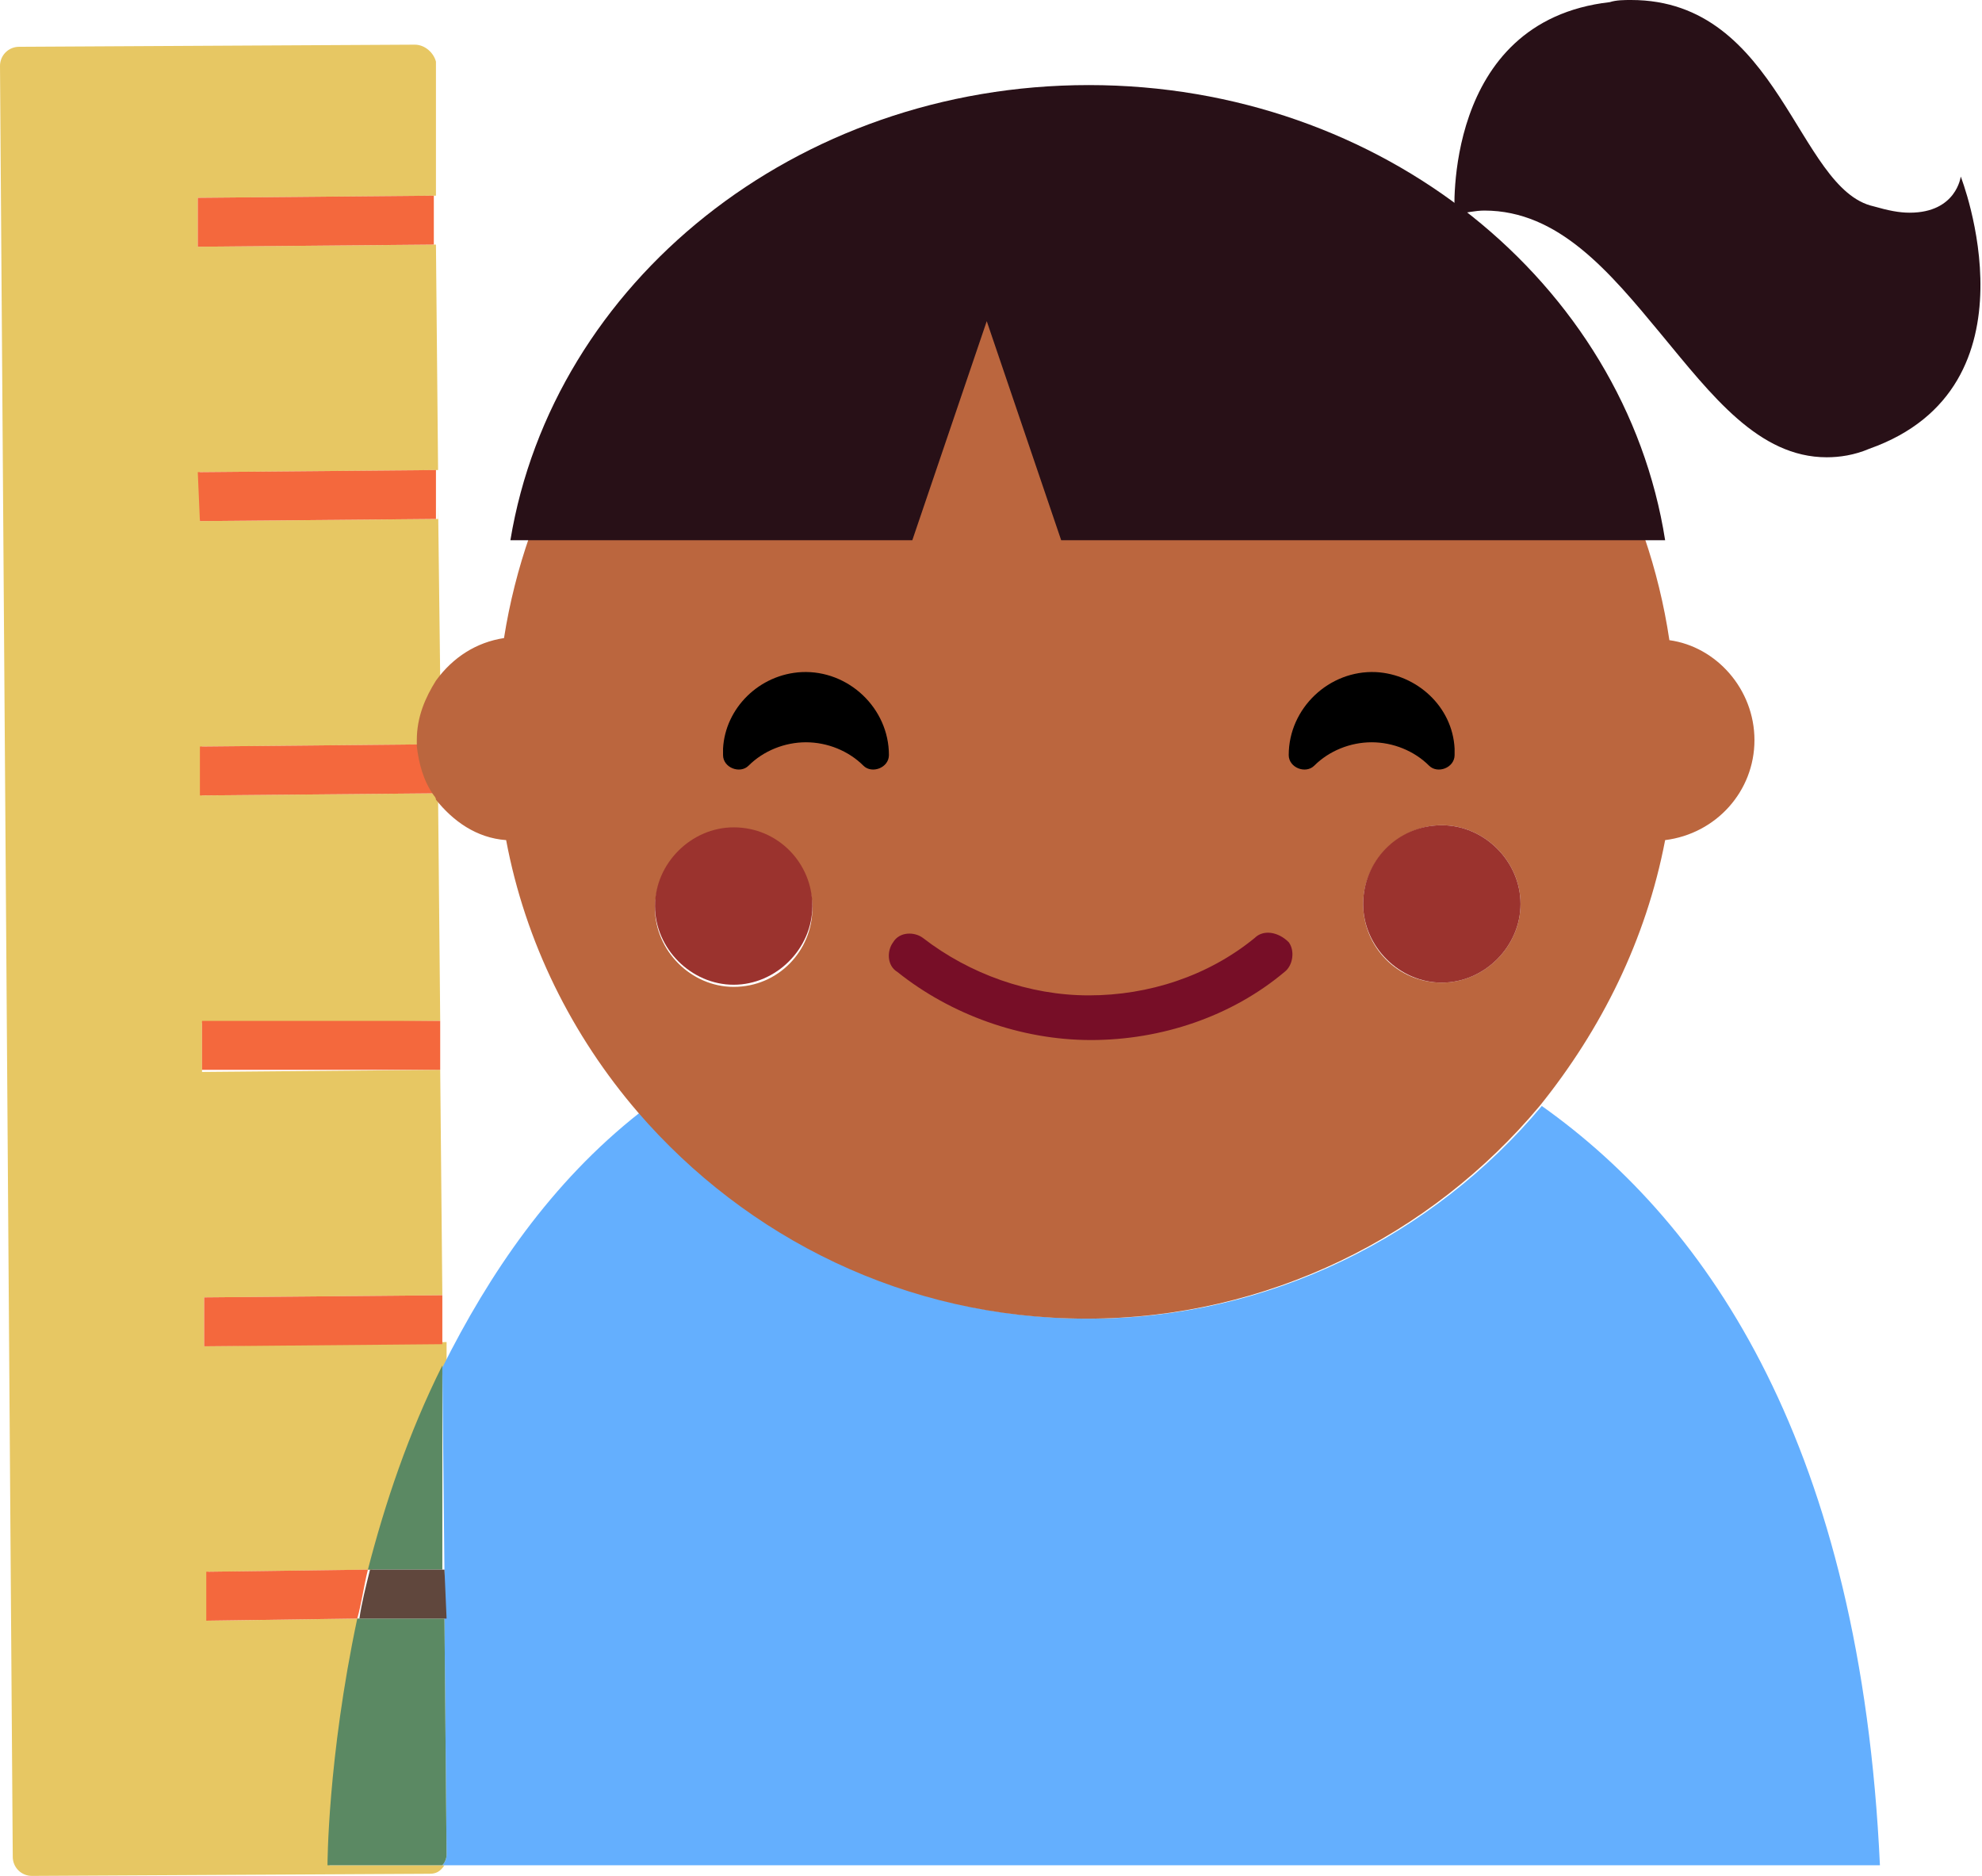 <?xml version="1.0" encoding="utf-8"?>
<!-- Generator: Adobe Illustrator 28.0.0, SVG Export Plug-In . SVG Version: 6.00 Build 0)  -->
<svg version="1.1" id="Layer_1" xmlns="http://www.w3.org/2000/svg" xmlns:xlink="http://www.w3.org/1999/xlink" x="0px" y="0px"
	 width="93.2px" height="88.2px" viewBox="0 0 93.2 88.2" style="enable-background:new 0 0 93.2 88.2;" xml:space="preserve">
<style type="text/css">
	.st0{fill:#E7C763;}
	.st1{fill:#F4683D;}
	.st2{fill:#64AFFE;}
	.st3{fill:#5B8963;}
	.st4{fill:#60473D;}
	.st5{fill:#BB663E;}
	.st6{fill:#9B332E;}
	.st7{fill:#281017;}
	.st8{fill:#770E27;}
</style>
<path class="st0" d="M19.5,2.1L19.5,2.1L0.9,2.2C0.4,2.2,0,2.6,0,3.1l0.6,84.2c0,0.5,0.4,0.9,0.9,0.9l0,0l18.7-0.1
	c0.3,0,0.5-0.1,0.7-0.4h-5.4c0,0,0-5,1.4-11.6l-7.1,0.1l0-2.3l7.7-0.1c0.8-3.1,1.9-6.4,3.5-9.6v-1.1L9.6,63.3l0-2.3l11.2-0.1
	l-0.1-10.6L9.5,50.4l0-2.3L20.7,48l-0.1-10.5c0,0-0.1-0.1-0.1-0.2L9.5,37.4l0-2.3l10.3-0.1c0-0.1,0-0.2,0-0.3c0-1,0.3-2,0.9-2.8
	l-0.1-8.2v0.7L9.4,24.5l0-2.3l11.2-0.1l-0.1-10.6L9.3,11.6l0-2.3l11.2-0.1l0-6.3C20.4,2.5,20,2.1,19.5,2.1"/>
<polyline class="st1" points="20.4,9.2 20.4,9.2 9.3,9.3 9.3,11.6 20.4,11.5 20.4,11.5 20.4,9.2 "/>
<polyline class="st1" points="20.5,22.1 20.5,22.1 9.3,22.2 9.4,24.5 20.5,24.4 20.5,23.7 20.5,22.1 "/>
<path class="st1" d="M19.7,35L9.4,35.1l0,2.3l11.1-0.1C20.1,36.7,19.8,35.9,19.7,35"/>
<polyline class="st1" points="20.7,48 20.7,48 9.5,48 9.5,50.3 20.7,50.3 20.7,48 "/>
<polyline class="st1" points="20.8,60.9 20.8,60.9 9.6,61 9.6,63.3 20.8,63.2 20.8,63.2 20.8,60.9 "/>
<path class="st1" d="M17.3,73.8l-7.6,0.1l0,2.3l7.1-0.1C17,75.4,17.1,74.6,17.3,73.8"/>
<path class="st2" d="M72.5,52c-5.1,6.1-12.8,10-21.3,10s-16-3.8-21.1-9.7c-4.2,3.3-7.1,7.6-9.3,12l0.1,9.6l0,0l0,2.3l0,0L21,87.2
	c0,0.2-0.1,0.4-0.2,0.5h67.6C87.5,68.1,80.4,57.6,72.5,52"/>
<path class="st3" d="M20.9,76.1l-4.1,0c-1.4,6.6-1.4,11.6-1.4,11.6h5.4c0.1-0.1,0.2-0.3,0.2-0.5L20.9,76.1 M20.8,64.2
	c-1.6,3.2-2.7,6.5-3.5,9.6l3.5,0L20.8,64.2"/>
<path class="st4" d="M20.9,73.8L20.9,73.8l-3.5,0c-0.2,0.8-0.4,1.6-0.5,2.3l4.1,0l0,0L20.9,73.8"/>
<path class="st5" d="M34.5,46.4c-2,0-3.7-1.7-3.7-3.7s1.7-3.7,3.7-3.7s3.7,1.7,3.7,3.7S36.6,46.4,34.5,46.4 M67.8,46.2
	c-2.1,0-3.7-1.7-3.7-3.7s1.7-3.7,3.7-3.7s3.7,1.7,3.7,3.7C71.5,44.5,69.8,46.2,67.8,46.2 M51.1,6.5C37.3,6.5,25.8,16.7,23.7,30
	c-1.3,0.2-2.4,0.9-3.2,2c-0.5,0.8-0.9,1.7-0.9,2.8c0,0.1,0,0.2,0,0.3c0.1,0.8,0.3,1.6,0.8,2.3c0,0,0.1,0.1,0.1,0.2
	c0.8,1,1.9,1.8,3.3,1.9c0.9,4.8,3.1,9.2,6.2,12.8c5.1,5.9,12.6,9.7,21.1,9.7s16.2-3.9,21.3-10c2.9-3.6,5-7.8,5.9-12.5
	c2.4-0.3,4.2-2.3,4.2-4.7s-1.8-4.4-4-4.7C76.5,16.7,65,6.5,51.1,6.5"/>
<path d="M68.4,35.2c-0.1-2-1.8-3.5-3.7-3.6c-2.2-0.1-4.1,1.7-4.1,3.9v0c0,0.6,0.8,0.9,1.2,0.5c0.7-0.7,1.7-1.1,2.7-1.1
	c1,0,2,0.4,2.7,1.1c0.4,0.4,1.2,0.1,1.2-0.5C68.4,35.4,68.4,35.3,68.4,35.2L68.4,35.2z"/>
<path d="M37.7,31.6c-2,0.1-3.6,1.7-3.7,3.6c0,0.1,0,0.2,0,0.3c0,0.6,0.8,0.9,1.2,0.5c0.7-0.7,1.7-1.1,2.7-1.1s2,0.4,2.7,1.1
	c0.4,0.4,1.2,0.1,1.2-0.5v0C41.8,33.3,39.9,31.5,37.7,31.6z"/>
<path class="st6" d="M34.5,38.9c-2,0-3.7,1.7-3.7,3.7s1.7,3.7,3.7,3.7s3.7-1.7,3.7-3.7S36.6,38.9,34.5,38.9"/>
<path class="st6" d="M67.8,38.8c-2.1,0-3.7,1.7-3.7,3.7c0,2,1.7,3.7,3.7,3.7s3.7-1.7,3.7-3.7S69.8,38.8,67.8,38.8"/>
<path class="st7" d="M76.7,0c-0.3,0-0.7,0-1,0.1c-7.9,0.9-7.3,10-7.3,10c0.5-0.1,1-0.2,1.4-0.2c3.5,0,5.9,2.9,8.3,5.8
	c2.4,2.9,4.6,5.8,7.8,5.8c0.6,0,1.3-0.1,2-0.4c8.2-2.9,4.3-12.8,4.3-12.8s-0.2,1.7-2.4,1.7c-0.5,0-1-0.1-1.7-0.3
	C84.5,8.9,83.7,0,76.7,0"/>
<path class="st7" d="M46.4,15.1l3.5,10.3h28.4C76.4,13.3,65,4,51.2,4S26,13.3,24,25.4h18.9L46.4,15.1L46.4,15.1z"/>
<path class="st8" d="M59,44.1c-2.2,1.8-5,2.7-7.8,2.7s-5.6-1-7.8-2.7c-0.4-0.3-1.1-0.3-1.4,0.2c-0.3,0.4-0.3,1.1,0.2,1.4
	c2.5,2,5.8,3.2,9.1,3.2s6.6-1.1,9.1-3.2c0.4-0.3,0.5-1,0.2-1.4C60.1,43.8,59.4,43.7,59,44.1L59,44.1z"/>
</svg>
